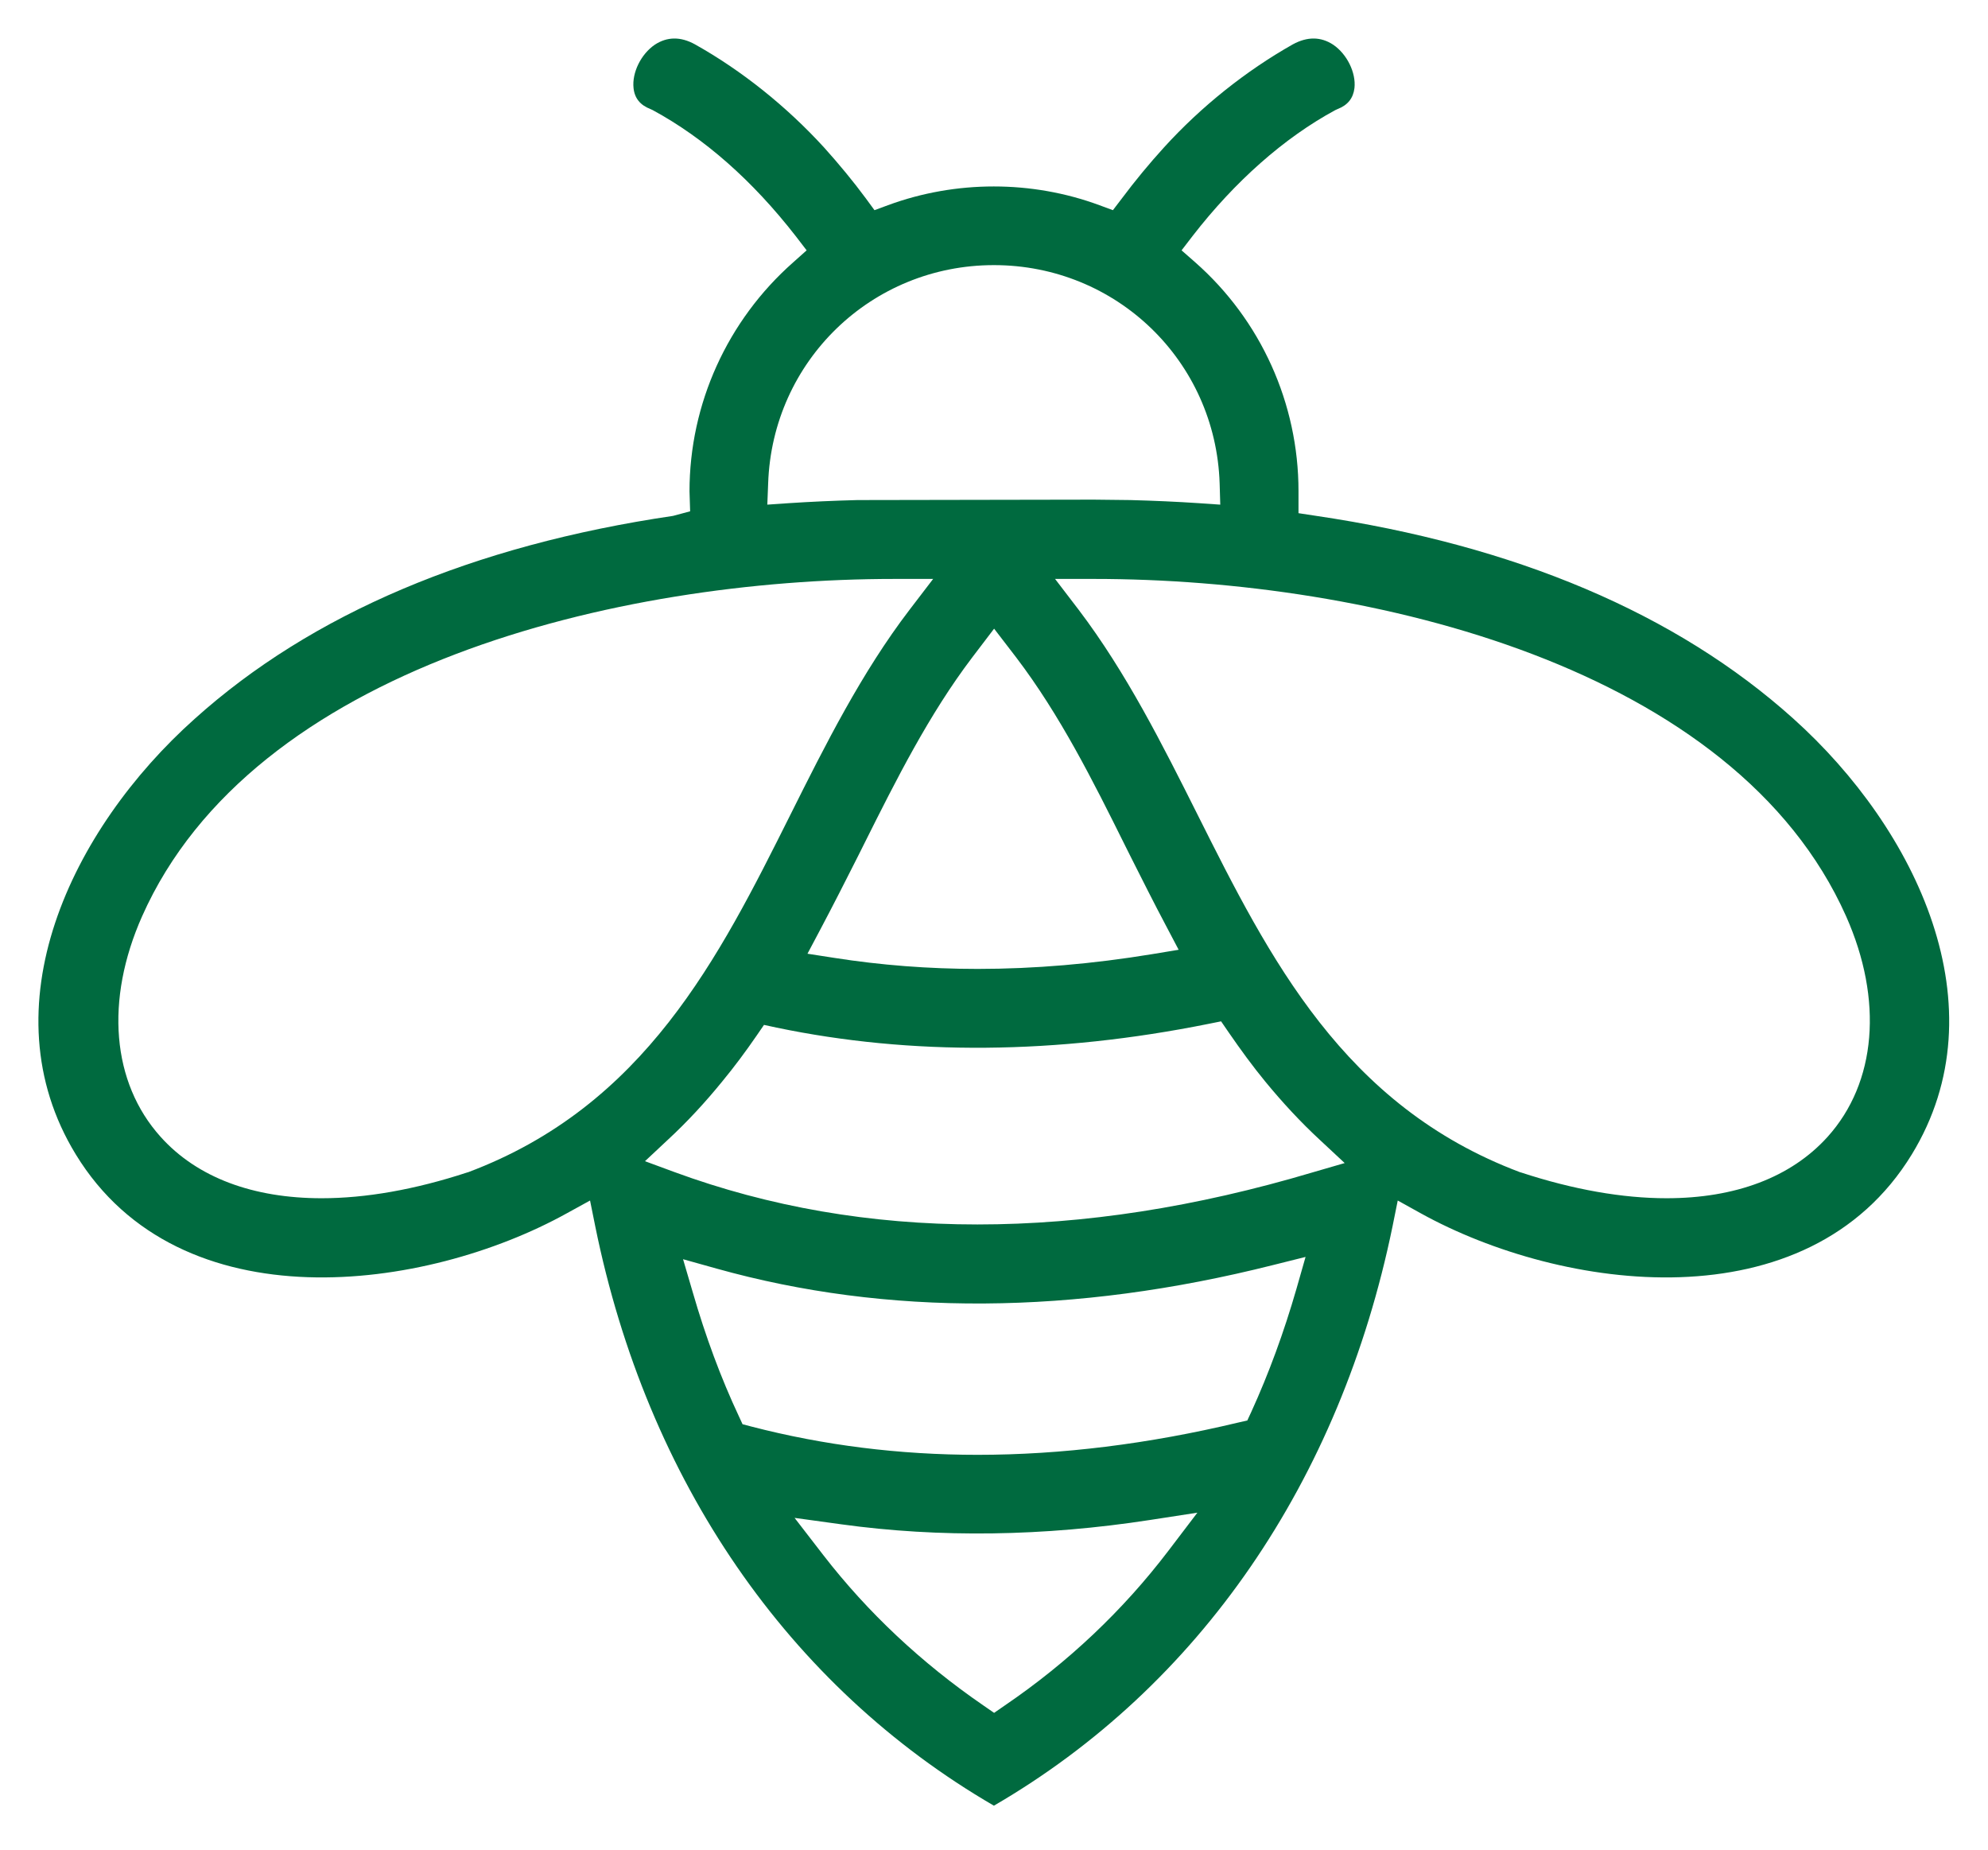 <?xml version="1.0" encoding="utf-8"?>
<!-- Generator: $$$/GeneralStr/196=Adobe Illustrator 27.6.0, SVG Export Plug-In . SVG Version: 6.00 Build 0)  -->
<svg version="1.1" id="Ebene_1" xmlns="http://www.w3.org/2000/svg" xmlns:xlink="http://www.w3.org/1999/xlink" x="0px" y="0px"
	 viewBox="0 0 95.55 88.89" style="enable-background:new 0 0 95.55 88.89;" xml:space="preserve">
<style type="text/css">
	.st0{clip-path:url(#SVGID_00000023989822049743471470000000154115960894985092_);fill:#006A3F;}
</style>
<g>
	<defs>
		<rect id="SVGID_1_" width="95.55" height="88.89"/>
	</defs>
	<clipPath id="SVGID_00000134231391528378335380000018075429141036092039_">
		<use xlink:href="#SVGID_1_"  style="overflow:visible;"/>
	</clipPath>
	<path style="clip-path:url(#SVGID_00000134231391528378335380000018075429141036092039_);fill:#006A3F;" d="M3.64,55.47
		c5.01,8.21,16.83,6.59,23.61,2.83l1.11-0.61l0.25,1.24c2.49,12.24,9.28,22.1,19.16,27.84c9.85-5.72,16.64-15.58,19.16-27.84
		l0.25-1.24l1.1,0.61c6.79,3.76,18.6,5.38,23.61-2.83c4.31-7.06,0.24-15.61-5.7-20.94c-5.62-5.05-13.36-8.33-22.99-9.75l-0.79-0.12
		v-1.06c0-4.21-1.81-8.22-4.97-11l-0.65-0.57l0.53-0.69c2.03-2.62,4.4-4.72,6.86-6.05l0.11-0.05c0.49-0.19,0.75-0.52,0.81-1.01
		c0.08-0.74-0.36-1.63-1.02-2.08c-0.59-0.39-1.24-0.4-1.94-0.02c-2.25,1.27-4.4,2.98-6.2,4.96c-0.7,0.77-1.38,1.59-2.03,2.46
		l-0.42,0.55l-0.65-0.24c-3.25-1.2-6.9-1.2-10.16,0l-0.65,0.24l-0.41-0.56C41,8.7,40.32,7.88,39.61,7.09
		c-1.81-1.98-3.96-3.7-6.21-4.96c-0.69-0.38-1.34-0.37-1.93,0.02c-0.66,0.45-1.1,1.34-1.02,2.08c0.05,0.49,0.32,0.82,0.81,1.01
		l0.11,0.05c2.49,1.35,4.8,3.39,6.87,6.05l0.53,0.69l-0.65,0.58c-3.16,2.79-4.98,6.8-4.98,11l0.03,0.96l-0.82,0.22
		c-9.63,1.42-17.37,4.7-22.99,9.75C3.4,39.86-0.67,48.41,3.64,55.47z M56.15,74.53c-2.17,2.85-4.81,5.35-7.85,7.42l-0.52,0.36
		l-0.52-0.36c-2.97-2.04-5.55-4.46-7.68-7.21l-1.39-1.8l2.25,0.31c4.71,0.65,9.71,0.58,14.84-0.21l2.27-0.35L56.15,74.53z
		 M62.31,61.94c-0.6,2.08-1.33,4.07-2.17,5.91l-0.19,0.41l-0.44,0.1c-4.31,1.03-8.5,1.55-12.52,1.55c-3.78,0-7.41-0.46-10.88-1.36
		l-0.42-0.11l-0.18-0.39c-0.86-1.83-1.6-3.83-2.21-5.94l-0.47-1.6l1.61,0.45c8.19,2.29,17.19,2.24,26.75-0.17l1.56-0.39L62.31,61.94
		z M63.08,56.34c-5.61,1.67-10.98,2.5-16.1,2.5c-5.13,0-10-0.84-14.57-2.52L31,55.8l1.1-1.03c0.92-0.85,1.8-1.8,2.62-2.81
		c0.57-0.69,1.12-1.43,1.65-2.2l0.35-0.51l0.6,0.13c6.48,1.35,13.47,1.29,20.77-0.18l0.6-0.12l0.35,0.51
		c0.6,0.87,1.17,1.65,1.77,2.38c0.83,1.01,1.71,1.96,2.63,2.81l1.19,1.11L63.08,56.34z M38.81,45.83l0.61-1.15
		c0.62-1.17,1.22-2.35,1.82-3.54l0.31-0.62c1.52-3.04,3.1-6.19,5.18-8.93l1.05-1.38l1.06,1.38c2.11,2.77,3.7,5.95,5.23,9.03
		l0.26,0.52c0.57,1.13,1.13,2.25,1.72,3.36l0.6,1.14l-1.27,0.21c-2.86,0.47-5.66,0.71-8.39,0.71c-2.36,0-4.66-0.18-6.89-0.53
		L38.81,45.83z M88.73,44.03c1.79,4.03,1.46,7.99-0.89,10.6c-1.76,1.95-4.44,2.95-7.74,2.95c-2.11,0-4.47-0.41-7-1.24l-0.04-0.01
		c-8.49-3.19-12.05-10.3-15.5-17.18c-1.68-3.35-3.42-6.82-5.71-9.84l-1.14-1.49h1.87C65.93,27.82,83.4,32.06,88.73,44.03z
		 M36.92,23.23c0.2-5.88,4.97-10.49,10.85-10.49c5.89,0,10.66,4.61,10.85,10.49l0.03,1.02l-1.02-0.07c-1.05-0.07-2.16-0.12-3.3-0.15
		l-1.76-0.02l-11.36,0.02c-1.16,0.03-2.24,0.08-3.31,0.15l-1.02,0.07L36.92,23.23z M42.98,27.82h1.87l-1.14,1.49
		c-2.3,3.01-4.04,6.48-5.72,9.84c-3.44,6.88-7,13.99-15.49,17.18l-0.04,0.01c-2.53,0.83-4.89,1.24-7,1.24
		c-3.29,0-5.98-0.99-7.74-2.95c-2.35-2.61-2.68-6.57-0.89-10.6C12.15,32.06,29.63,27.82,42.98,27.82z"/>
</g>
</svg>
